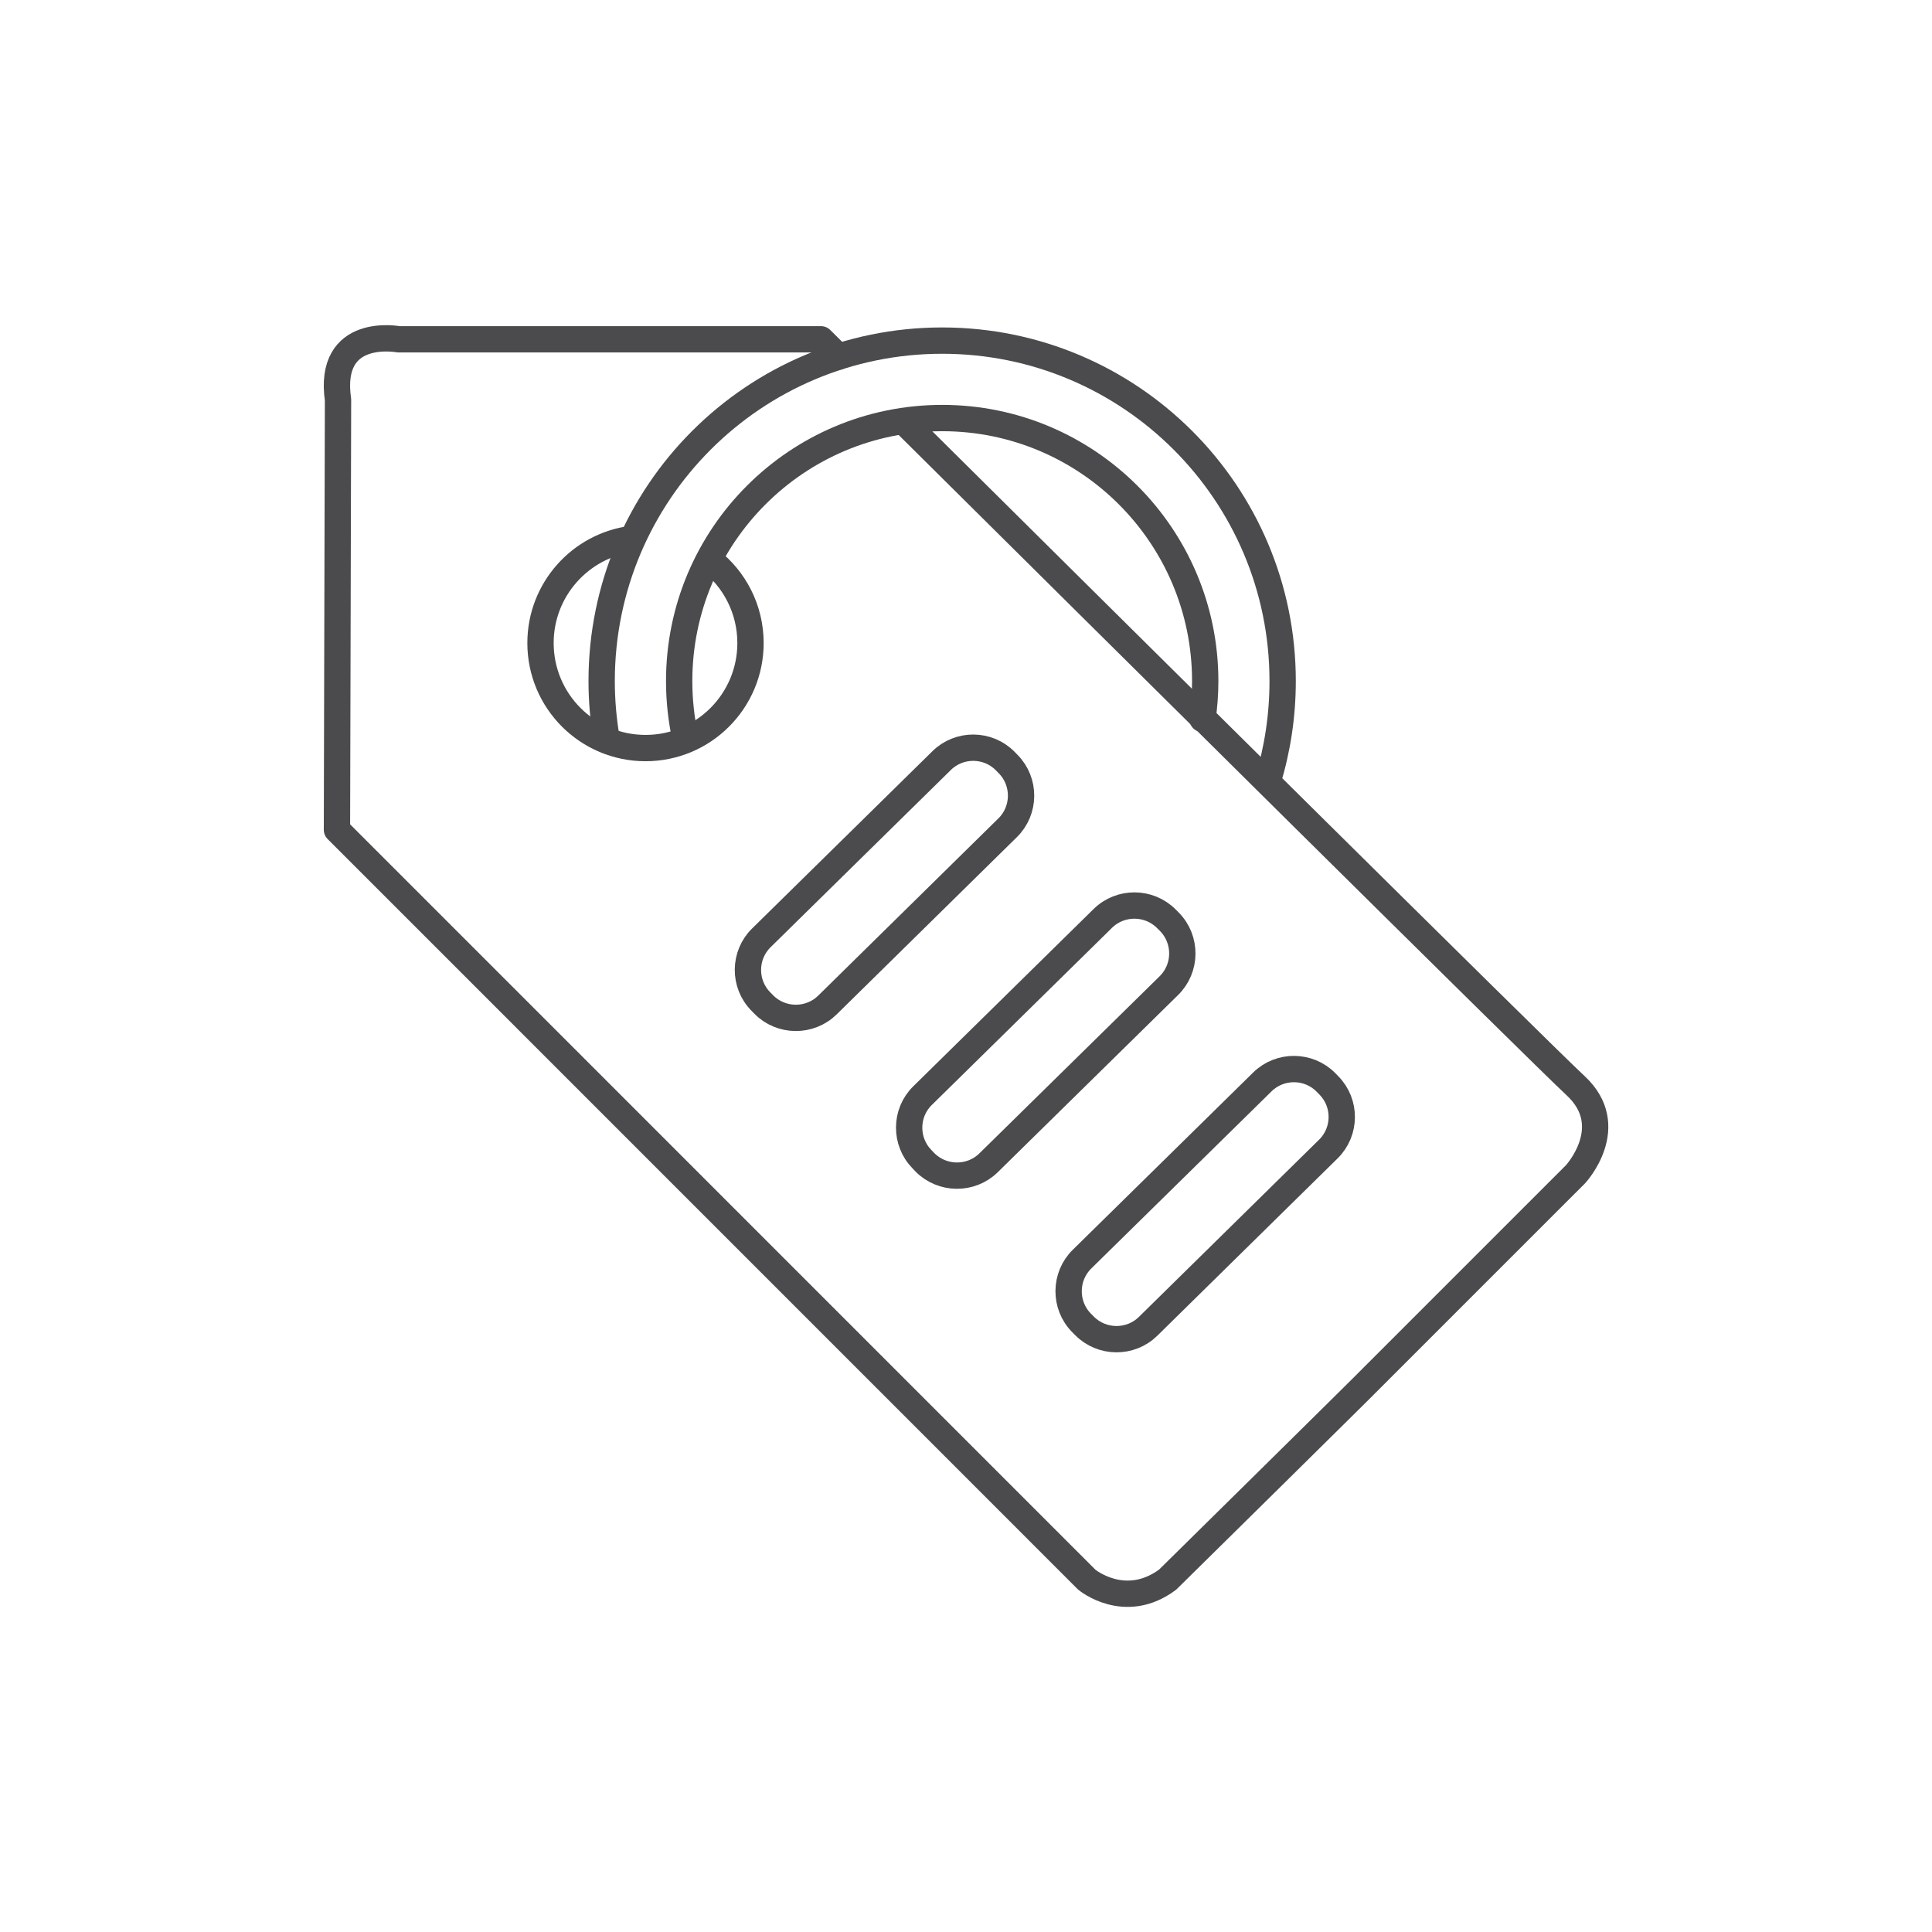 <?xml version="1.0" encoding="UTF-8"?>
<!DOCTYPE svg PUBLIC "-//W3C//DTD SVG 1.1//EN" "http://www.w3.org/Graphics/SVG/1.1/DTD/svg11.dtd">
<!-- Creator: CorelDRAW X7 -->
<svg xmlns="http://www.w3.org/2000/svg" xml:space="preserve" width="30px" height="30px" version="1.1" style="shape-rendering:geometricPrecision; text-rendering:geometricPrecision; image-rendering:optimizeQuality; fill-rule:evenodd; clip-rule:evenodd"
viewBox="0 0 127042 127042"
 xmlns:xlink="http://www.w3.org/1999/xlink">
 <defs>
  <style type="text/css">
   <![CDATA[
    .str0 {stroke:#4B4B4D;stroke-width:1730.58;stroke-linecap:round;stroke-linejoin:round}
    .str4 {stroke:#4B4B4D;stroke-width:1730.58;stroke-linecap:round;stroke-linejoin:round}
    .str3 {stroke:#4B4B4D;stroke-width:1730.58;stroke-linecap:round;stroke-linejoin:round}
    .str1 {stroke:#4B4B4D;stroke-width:1730.58;stroke-linecap:round;stroke-linejoin:round}
    .str5 {stroke:#4B4B4D;stroke-width:1730.58;stroke-linecap:round;stroke-linejoin:round}
    .str2 {stroke:#4B4B4D;stroke-width:1730.58;stroke-linecap:round;stroke-linejoin:round}
    .fil0 {fill:none}
   ]]>
  </style>
 </defs>
 <g id="Layer_x0020_1">
  <g id="_557387704">
   <g>
    <path class="fil0 str0" d="M55133 23453c-775,-765 -1150,-1141 -1150,-1141l-27774 0c0,0 -4682,-895 -3982,3982l-70 28269 49307 49312c0,0 2501,2080 5312,0 0,0 13159,-12965 13439,-13275l13390 -13389c0,0 2896,-3136 0,-5822 -2281,-2111 -31596,-31186 -44065,-43560"/>
   </g>
   <g>
    <path class="fil0 str1" d="M45075 48586c-270,-1225 -415,-2496 -415,-3801 0,-9553 7742,-17296 17296,-17296 9548,0 17295,7743 17295,17296 0,845 -65,1675 -180,2491"/>
   </g>
   <g>
    <path class="fil0 str1" d="M39893 48616c-215,-1245 -330,-2526 -330,-3831 0,-12364 10024,-22388 22393,-22388 12364,0 22387,10024 22387,22388 0,2276 -340,4476 -970,6547"/>
   </g>
   <g>
    <path class="fil0 str2" d="M46661 36812c1635,1261 2690,3246 2690,5472 0,3816 -3091,6907 -6902,6907 -3816,0 -6907,-3091 -6907,-6907 0,-3511 2621,-6412 6012,-6847"/>
   </g>
   <g>
    <path class="fil0 str3" d="M50062 61671l11859 -11659c1160,-1141 3041,-1126 4181,35l195 200c1140,1155 1125,3041 -35,4181l-11854 11659c-1160,1140 -3046,1125 -4186,-35l-195 -200c-1141,-1155 -1126,-3041 35,-4181z"/>
   </g>
   <g>
    <path class="fil0 str4" d="M60660 72049l11859 -11659c1161,-1140 3046,-1125 4187,35l195 195c1140,1161 1125,3046 -35,4187l-11859 11653c-1161,1141 -3041,1126 -4187,-30l-190 -200c-1140,-1160 -1130,-3041 30,-4181z"/>
   </g>
   <g>
    <path class="fil0 str5" d="M71149 82798l11859 -11654c1160,-1141 3041,-1126 4181,30l195 200c1141,1160 1126,3041 -35,4181l-11854 11659c-1160,1140 -3046,1125 -4186,-35l-195 -195c-1141,-1160 -1126,-3046 35,-4186z"/>
   </g>
  </g>
  <rect class="fil0" width="127042" height="127042"/>
 </g>
</svg>
